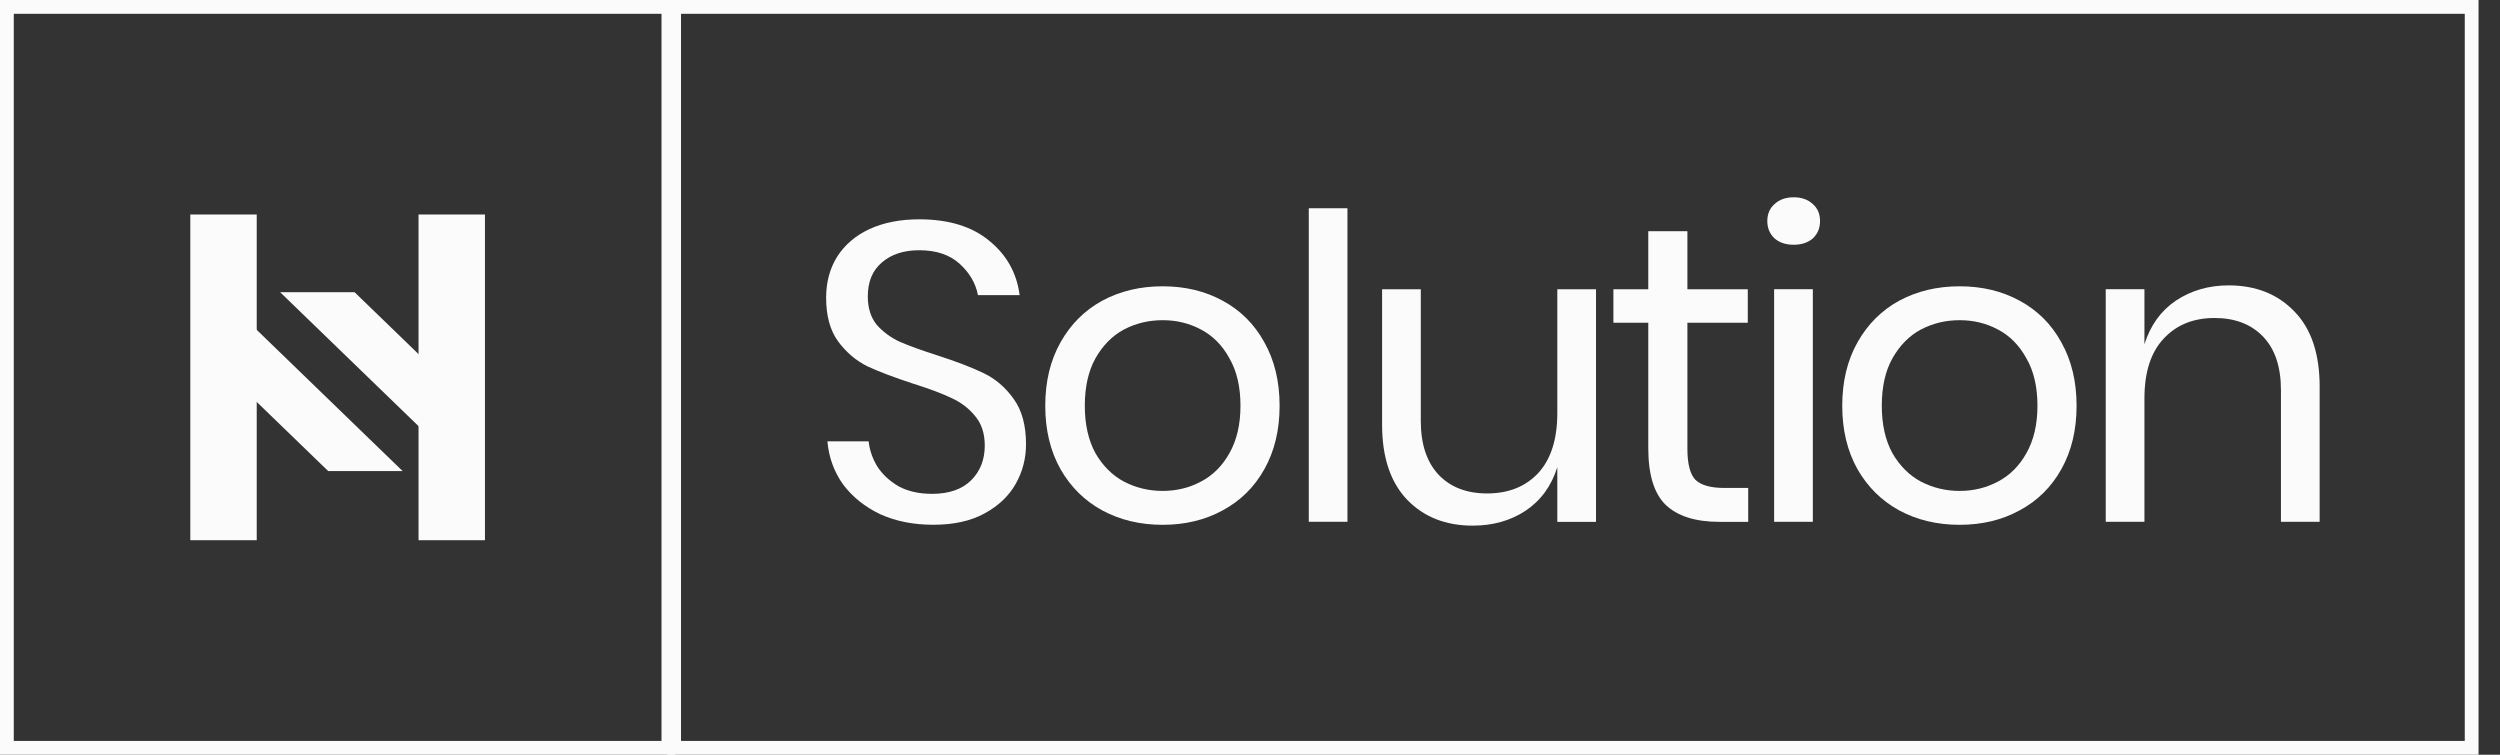 <svg width="106" height="32" viewBox="0 0 106 32" fill="none" xmlns="http://www.w3.org/2000/svg">
<rect x="0" y="0" width="106" height="32" fill="#333333" stroke="none"/>
<rect x="28.583" y="0.292" width="76.215" height="31.416" stroke="#FBFBFB" stroke-width="0.584"/>
<path d="M94.495 12.1C95.648 12.1 96.58 12.471 97.289 13.213C97.999 13.944 98.353 15.004 98.353 16.393V22.123H96.712V16.537C96.712 15.555 96.46 14.8 95.955 14.273C95.45 13.746 94.765 13.483 93.899 13.483C92.998 13.483 92.276 13.776 91.736 14.363C91.195 14.938 90.924 15.782 90.924 16.896V22.123H89.283V12.261H90.924V14.597C91.177 13.794 91.621 13.177 92.258 12.746C92.908 12.315 93.653 12.1 94.495 12.1Z" fill="#FBFBFB"/>
<path d="M83.088 12.139C84.038 12.139 84.885 12.342 85.63 12.749C86.388 13.157 86.977 13.743 87.398 14.51C87.83 15.276 88.047 16.174 88.047 17.204C88.047 18.234 87.83 19.132 87.398 19.899C86.977 20.653 86.388 21.234 85.63 21.641C84.885 22.049 84.038 22.252 83.088 22.252C82.138 22.252 81.285 22.049 80.527 21.641C79.782 21.234 79.193 20.653 78.76 19.899C78.328 19.132 78.111 18.234 78.111 17.204C78.111 16.174 78.328 15.276 78.76 14.51C79.193 13.743 79.782 13.157 80.527 12.749C81.285 12.342 82.138 12.139 83.088 12.139ZM83.088 13.576C82.499 13.576 81.952 13.707 81.447 13.971C80.954 14.234 80.551 14.642 80.239 15.193C79.938 15.731 79.788 16.402 79.788 17.204C79.788 17.995 79.938 18.665 80.239 19.216C80.551 19.755 80.954 20.156 81.447 20.42C81.952 20.683 82.499 20.815 83.088 20.815C83.677 20.815 84.218 20.683 84.711 20.42C85.216 20.156 85.618 19.755 85.919 19.216C86.231 18.665 86.388 17.995 86.388 17.204C86.388 16.402 86.231 15.731 85.919 15.193C85.618 14.642 85.216 14.234 84.711 13.971C84.218 13.707 83.677 13.576 83.088 13.576Z" fill="#FBFBFB"/>
<path d="M74.934 9.371C74.934 9.072 75.036 8.832 75.241 8.653C75.445 8.461 75.716 8.365 76.052 8.365C76.389 8.365 76.659 8.461 76.864 8.653C77.068 8.832 77.17 9.072 77.17 9.371C77.17 9.671 77.068 9.916 76.864 10.108C76.659 10.287 76.389 10.377 76.052 10.377C75.716 10.377 75.445 10.287 75.241 10.108C75.036 9.916 74.934 9.671 74.934 9.371ZM76.864 12.263V22.125H75.223V12.263H76.864Z" fill="#FBFBFB"/>
<path d="M74.124 20.689V22.126H72.898C71.888 22.126 71.131 21.886 70.626 21.407C70.133 20.928 69.887 20.126 69.887 19V13.683H68.408V12.264H69.887V9.803H71.546V12.264H74.106V13.683H71.546V19.036C71.546 19.671 71.66 20.108 71.888 20.347C72.129 20.575 72.537 20.689 73.114 20.689H74.124Z" fill="#FBFBFB"/>
<path d="M67.671 12.264V22.126H66.03V19.808C65.778 20.611 65.327 21.227 64.678 21.659C64.04 22.078 63.295 22.287 62.442 22.287C61.3 22.287 60.374 21.922 59.665 21.192C58.956 20.449 58.601 19.389 58.601 18.012V12.264H60.242V17.85C60.242 18.832 60.494 19.593 60.999 20.132C61.504 20.659 62.189 20.922 63.055 20.922C63.956 20.922 64.678 20.635 65.219 20.06C65.76 19.473 66.03 18.623 66.03 17.509V12.264H67.671Z" fill="#FBFBFB"/>
<path d="M57.132 8.83V22.123H55.492V8.83H57.132Z" fill="#FBFBFB"/>
<path d="M49.296 12.139C50.246 12.139 51.093 12.342 51.839 12.749C52.596 13.157 53.185 13.743 53.606 14.51C54.039 15.276 54.255 16.174 54.255 17.204C54.255 18.234 54.039 19.132 53.606 19.899C53.185 20.653 52.596 21.234 51.839 21.641C51.093 22.049 50.246 22.252 49.296 22.252C48.347 22.252 47.493 22.049 46.736 21.641C45.99 21.234 45.401 20.653 44.969 19.899C44.536 19.132 44.319 18.234 44.319 17.204C44.319 16.174 44.536 15.276 44.969 14.51C45.401 13.743 45.99 13.157 46.736 12.749C47.493 12.342 48.347 12.139 49.296 12.139ZM49.296 13.576C48.707 13.576 48.16 13.707 47.655 13.971C47.163 14.234 46.76 14.642 46.447 15.193C46.147 15.731 45.996 16.402 45.996 17.204C45.996 17.995 46.147 18.665 46.447 19.216C46.76 19.755 47.163 20.156 47.655 20.42C48.16 20.683 48.707 20.815 49.296 20.815C49.885 20.815 50.426 20.683 50.919 20.42C51.424 20.156 51.827 19.755 52.127 19.216C52.44 18.665 52.596 17.995 52.596 17.204C52.596 16.402 52.44 15.731 52.127 15.193C51.827 14.642 51.424 14.234 50.919 13.971C50.426 13.707 49.885 13.576 49.296 13.576Z" fill="#FBFBFB"/>
<path d="M43.503 18.837C43.503 19.436 43.359 19.993 43.07 20.508C42.782 21.023 42.343 21.442 41.754 21.765C41.165 22.089 40.437 22.25 39.572 22.25C38.73 22.25 37.979 22.101 37.318 21.801C36.669 21.49 36.146 21.071 35.749 20.544C35.364 20.005 35.142 19.394 35.082 18.712H36.831C36.867 19.071 36.987 19.424 37.192 19.771C37.408 20.107 37.709 20.388 38.093 20.616C38.49 20.831 38.965 20.939 39.518 20.939C40.239 20.939 40.792 20.747 41.177 20.364C41.561 19.981 41.754 19.49 41.754 18.891C41.754 18.376 41.615 17.957 41.339 17.634C41.075 17.311 40.744 17.059 40.347 16.879C39.951 16.688 39.41 16.484 38.724 16.269C37.919 16.005 37.27 15.76 36.777 15.532C36.296 15.293 35.881 14.939 35.533 14.472C35.196 14.005 35.028 13.389 35.028 12.622C35.028 11.963 35.184 11.383 35.497 10.88C35.821 10.377 36.278 9.987 36.867 9.712C37.468 9.437 38.171 9.299 38.977 9.299C40.227 9.299 41.219 9.604 41.952 10.215C42.685 10.814 43.112 11.58 43.232 12.514H41.465C41.369 12.011 41.111 11.568 40.69 11.185C40.269 10.802 39.698 10.61 38.977 10.61C38.316 10.61 37.787 10.784 37.39 11.131C36.993 11.466 36.795 11.945 36.795 12.568C36.795 13.059 36.921 13.46 37.174 13.772C37.438 14.071 37.763 14.311 38.147 14.49C38.532 14.658 39.061 14.85 39.734 15.065C40.552 15.329 41.207 15.58 41.7 15.819C42.205 16.059 42.631 16.424 42.98 16.915C43.329 17.394 43.503 18.035 43.503 18.837Z" fill="#FBFBFB"/>
<rect x="0.292" y="0.292" width="28.048" height="31.416" stroke="#FBFBFB" stroke-width="0.584"/>
<path d="M8.777 15.002L13.915 19.973H17.071L10.356 13.474L8.777 15.002Z" fill="#FBFBFB"/>
<path d="M20.17 17.359L15.032 12.388H11.876L18.591 18.886L20.17 17.359Z" fill="#FBFBFB"/>
<path d="M10.885 9.095H8.069V22.905H10.885V9.095Z" fill="#FBFBFB"/>
<path d="M20.562 9.095H17.746V22.905H20.562V9.095Z" fill="#FBFBFB"/>
</svg>
